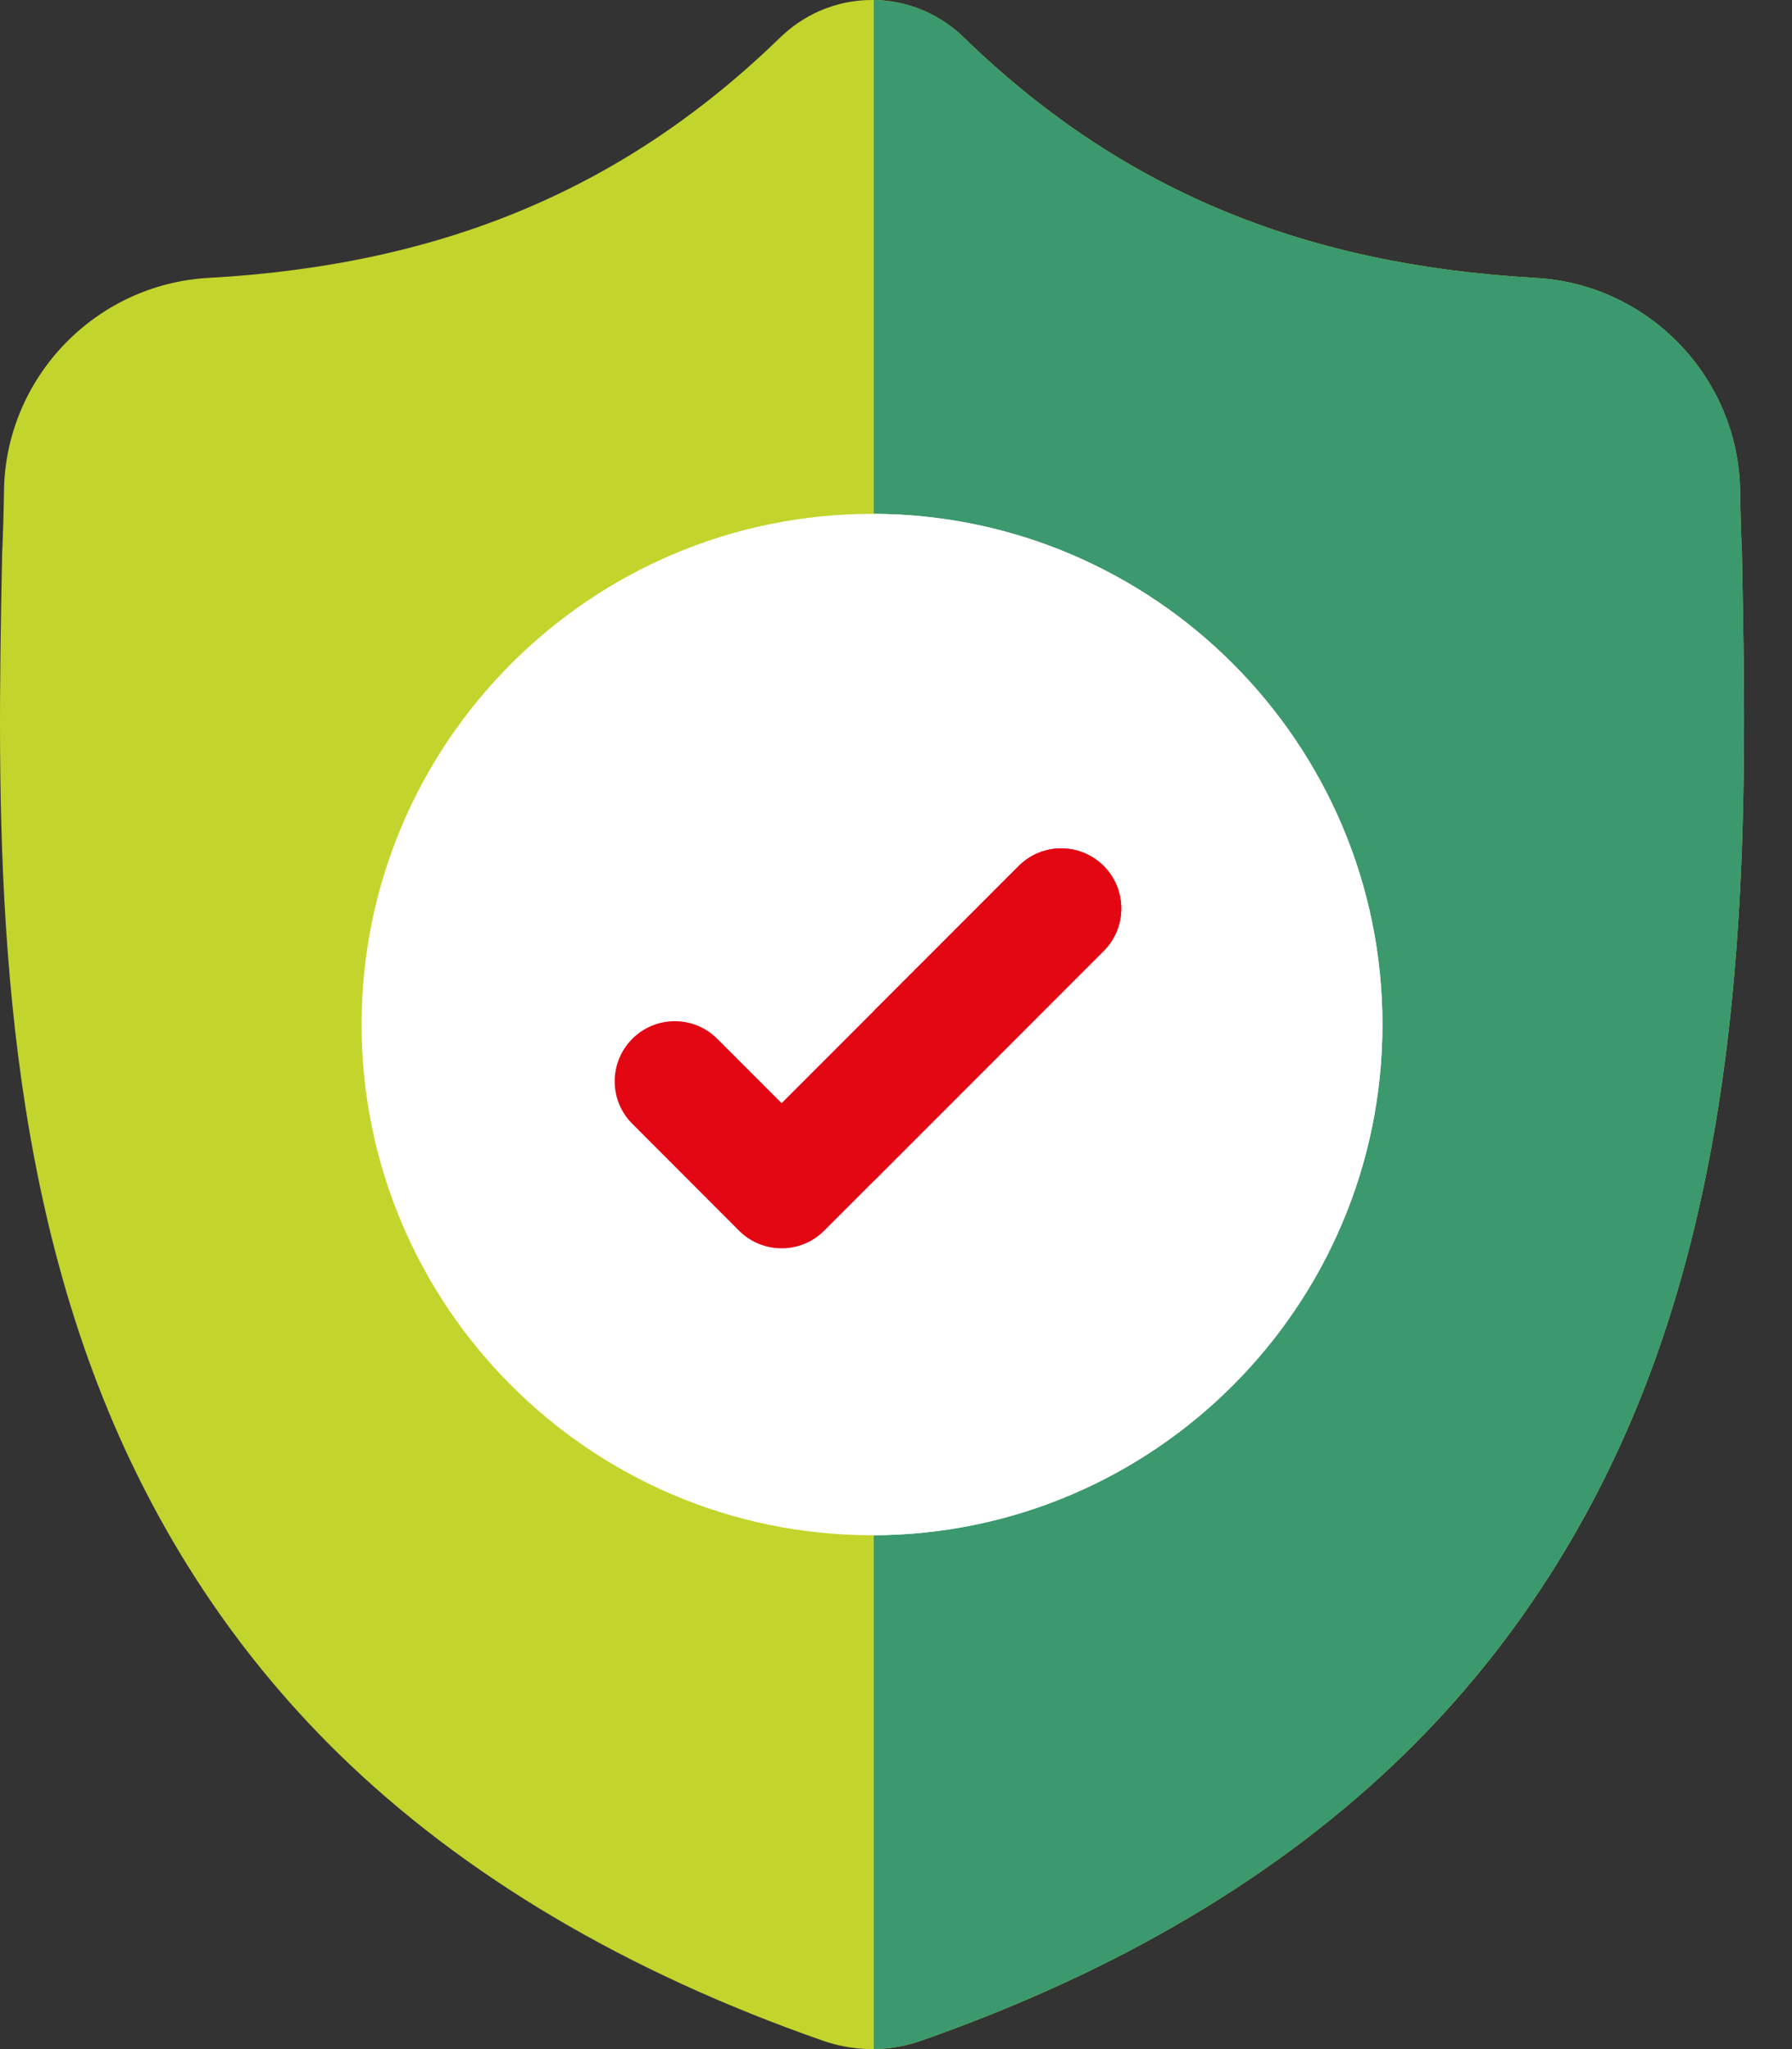 <svg width="35" height="40" viewBox="0 0 35 40" fill="none" xmlns="http://www.w3.org/2000/svg">
<rect x="0" y="0" width="35" height="40" fill="#333333" stroke="none"/>
<path d="M32.264 26.712C31.189 29.626 29.563 32.159 27.43 34.241C25.003 36.611 21.825 38.495 17.984 39.838C17.858 39.882 17.727 39.918 17.595 39.944C17.42 39.979 17.242 39.998 17.066 40H17.032C16.844 40 16.656 39.981 16.468 39.944C16.336 39.918 16.207 39.882 16.081 39.839C12.236 38.498 9.054 36.615 6.624 34.245C4.491 32.163 2.865 29.631 1.792 26.717C-0.161 21.419 -0.049 15.583 0.04 10.893L0.041 10.821C0.059 10.434 0.071 10.027 0.078 9.578C0.11 7.372 1.864 5.548 4.07 5.425C8.669 5.168 12.226 3.668 15.266 0.705L15.293 0.681C15.797 0.218 16.433 -0.009 17.066 0C17.677 0.008 18.285 0.235 18.771 0.681L18.797 0.705C21.838 3.668 25.395 5.168 29.994 5.425C32.2 5.548 33.954 7.372 33.986 9.578C33.993 10.03 34.005 10.436 34.023 10.821L34.023 10.852C34.113 15.55 34.223 21.398 32.264 26.712Z" fill="#C3D42C"/>
<path d="M32.264 26.712C31.189 29.625 29.563 32.159 27.43 34.241C25.003 36.611 21.825 38.494 17.984 39.838C17.858 39.882 17.727 39.918 17.595 39.944C17.42 39.979 17.242 39.997 17.066 40V0C17.677 0.008 18.285 0.235 18.771 0.681L18.797 0.705C21.838 3.668 25.396 5.168 29.995 5.425C32.2 5.547 33.954 7.372 33.987 9.578C33.993 10.03 34.005 10.436 34.023 10.821L34.023 10.851C34.113 15.55 34.223 21.398 32.264 26.712Z" fill="#3B996D"/>
<path d="M27.001 20C27.001 25.485 22.547 29.95 17.067 29.969H17.032C11.535 29.969 7.062 25.497 7.062 20C7.062 14.504 11.535 10.031 17.032 10.031H17.067C22.547 10.051 27.001 14.515 27.001 20Z" fill="white"/>
<path d="M27 20C27 25.485 22.547 29.95 17.066 29.969V10.031C22.547 10.051 27 14.515 27 20Z" fill="white"/>
<path d="M21.556 18.564L17.066 23.055L16.096 24.025C15.867 24.254 15.566 24.368 15.266 24.368C14.965 24.368 14.665 24.254 14.435 24.025L12.35 21.938C11.891 21.48 11.891 20.737 12.35 20.278C12.807 19.82 13.551 19.82 14.009 20.278L15.266 21.535L19.896 16.905C20.355 16.446 21.098 16.446 21.556 16.905C22.014 17.363 22.014 18.106 21.556 18.564Z" fill="#E30613"/>
<path d="M21.556 18.564L17.066 23.055V19.735L19.897 16.905C20.355 16.446 21.098 16.446 21.556 16.905C22.015 17.363 22.015 18.106 21.556 18.564Z" fill="#E30613"/>
</svg>
